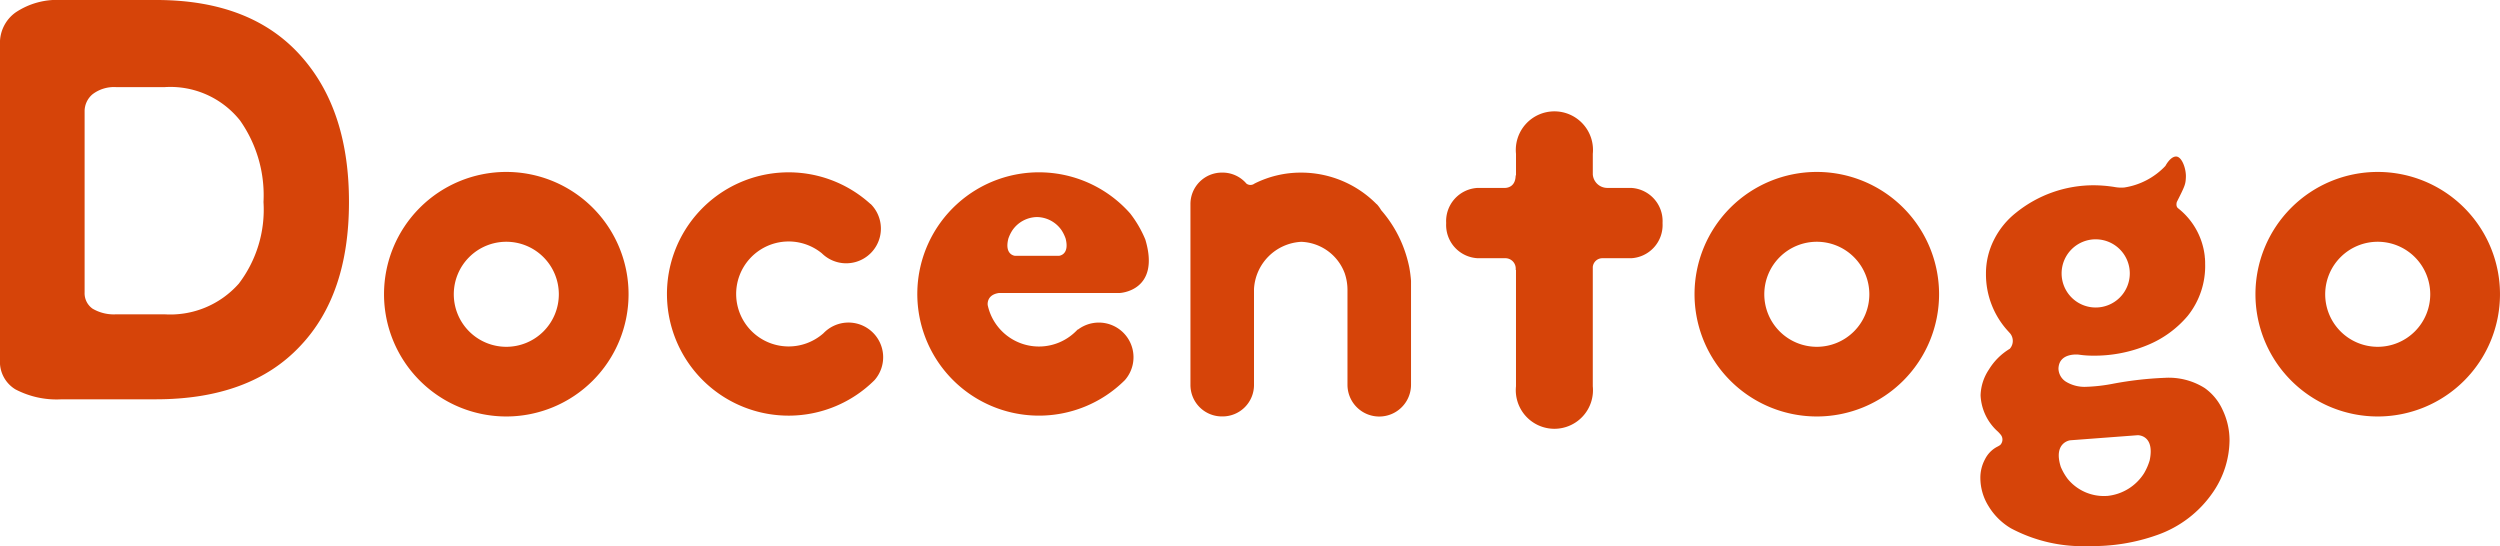 <svg xmlns="http://www.w3.org/2000/svg" width="164.129" height="35.851" viewBox="0 0 164.129 35.851">
  <g id="logo_red" transform="translate(-2786.094 -961.528)">
    <path id="패스_680" data-name="패스 680" d="M3047.8,993.814a3.54,3.54,0,0,0-1.181-1.443,4.421,4.421,0,0,0-2.619-.67,23.255,23.255,0,0,0-3.464.4,10.972,10.972,0,0,1-1.688.189,2.351,2.351,0,0,1-1.338-.335,1.048,1.048,0,0,1-.49-.858c.032-1.077,1.328-.919,1.328-.919a6.293,6.293,0,0,0,.93.068,9.068,9.068,0,0,0,3.571-.687,6.863,6.863,0,0,0,2.655-1.924,5.233,5.233,0,0,0,1.145-3.435h0c0-.01,0-.02,0-.03,0-.078,0-.159-.009-.244,0-.029,0-.058-.006-.087s-.008-.088-.012-.132a4.65,4.65,0,0,0-1.756-3.144h0c-.166-.138-.075-.409-.075-.409h0c.542-1.072.573-1.159.594-1.627.023-.547-.26-1.355-.644-1.355s-.7.617-.7.617a4.7,4.7,0,0,1-2.7,1.417,2.409,2.409,0,0,1-.652-.035h0a8.841,8.841,0,0,0-1.345-.111,8.094,8.094,0,0,0-5.109,1.8,5.258,5.258,0,0,0-1.453,1.787,4.869,4.869,0,0,0-.522,2.2,5.512,5.512,0,0,0,1.474,3.814c.034.038.066.075.1.11a.777.777,0,0,1-.01,1.023,4.032,4.032,0,0,0-1.367,1.357,3.2,3.2,0,0,0-.551,1.7,3.393,3.393,0,0,0,1.145,2.388c.069.069.126.133.175.193a.506.506,0,0,1-.031.678,1.453,1.453,0,0,1-.216.126,1.865,1.865,0,0,0-.78.807,2.552,2.552,0,0,0-.307,1.237,3.52,3.52,0,0,0,.543,1.855,4.227,4.227,0,0,0,1.46,1.443,10.032,10.032,0,0,0,5.152,1.168,12.568,12.568,0,0,0,4.437-.721,7.4,7.4,0,0,0,3.707-2.852,6.109,6.109,0,0,0,1.059-3.367A4.621,4.621,0,0,0,3047.8,993.814Zm-8.336-11.206a2.238,2.238,0,1,1-2.238,2.238A2.238,2.238,0,0,1,3039.465,982.607Zm3.547,14.5a3.841,3.841,0,0,1-.37.855,3.234,3.234,0,0,1-2.423,1.492h-.015l-.016,0a3.069,3.069,0,0,1-2.559-1.115,3.668,3.668,0,0,1-.456-.793c-.51-1.605.612-1.745.612-1.745l1.141-.086,2.156-.162,1.141-.086S3043.351,995.434,3043.012,997.1Z" transform="translate(-115.784 -5.368)" fill="#d64409"/>
    <path id="패스_681" data-name="패스 681" d="M2841.79,980.714a8.027,8.027,0,1,0,8.026,8.027A8.027,8.027,0,0,0,2841.79,980.714Zm0,11.48a3.448,3.448,0,1,1,3.448-3.448A3.447,3.447,0,0,1,2841.79,992.194Z" transform="translate(-22.456 -7.898)" fill="#d64409"/>
    <path id="패스_682" data-name="패스 682" d="M3004.455,980.714a8.027,8.027,0,1,0,8.026,8.027A8.027,8.027,0,0,0,3004.455,980.714Zm0,11.48a3.448,3.448,0,1,1,3.448-3.448A3.447,3.447,0,0,1,3004.455,992.194Z" transform="translate(-99.084 -7.898)" fill="#d64409"/>
    <path id="패스_683" data-name="패스 683" d="M3074.076,980.714a8.027,8.027,0,1,0,8.027,8.027A8.027,8.027,0,0,0,3074.076,980.714Zm0,11.48a3.448,3.448,0,1,1,3.448-3.448A3.448,3.448,0,0,1,3074.076,992.194Z" transform="translate(-131.881 -7.898)" fill="#d64409"/>
    <path id="패스_684" data-name="패스 684" d="M2882.3,991.193a2.273,2.273,0,0,0-3.141.136l0,0a3.446,3.446,0,1,1-.108-5.248h0a2.276,2.276,0,0,0,3.2-3.242l-.006.006a7.987,7.987,0,1,0,.265,11.563v0A2.275,2.275,0,0,0,2882.3,991.193Z" transform="translate(-39.002 -7.924)" fill="#d64409"/>
    <path id="패스_685" data-name="패스 685" d="M2948.336,989.264V987.9a8.548,8.548,0,0,0-.112-.873,8.421,8.421,0,0,0-.45-1.495,8.085,8.085,0,0,0-1.4-2.271,2.231,2.231,0,0,0-.285-.392l-.006.006a6.958,6.958,0,0,0-4.917-2.078h-.073a6.759,6.759,0,0,0-3.033.72h0a.438.438,0,0,1-.532,0v0a2.056,2.056,0,0,0-1.565-.721h-.046a2.063,2.063,0,0,0-2.062,2.063v11.882a2.063,2.063,0,0,0,2.063,2.063h.046a2.063,2.063,0,0,0,2.063-2.063v-6.3a3.28,3.28,0,0,1,3.1-3.1,3.164,3.164,0,0,1,2.859,2.075,3.4,3.4,0,0,1,.178,1.053l0,0v6.256a2.086,2.086,0,0,0,4.172,0v-5.458Z" transform="translate(-69.606 -7.937)" fill="#d64409"/>
    <path id="패스_686" data-name="패스 686" d="M2977.743,980.377h-1.562a.955.955,0,0,1-.958-.885v-1.351a2.534,2.534,0,1,0-5.042,0v1.436l-.023-.039c0,.761-.53.834-.687.839h-1.812a2.181,2.181,0,0,0-2.063,2.282v.051a2.181,2.181,0,0,0,2.063,2.282h1.845a.682.682,0,0,1,.653.778l.023-.026V993.4a2.534,2.534,0,1,0,5.042,0v-7.834a.632.632,0,0,1,.6-.573h1.918a2.181,2.181,0,0,0,2.063-2.282v-.051A2.181,2.181,0,0,0,2977.743,980.377Z" transform="translate(-84.559 -6.512)" fill="#d64409"/>
    <path id="패스_687" data-name="패스 687" d="M2905.318,988.688h7.926s2.7-.114,1.683-3.509a7.383,7.383,0,0,0-.992-1.709,7.987,7.987,0,1,0-.351,10.937v0a2.275,2.275,0,0,0-3.083-3.315l-.019-.007c-.039.042-.078.083-.119.123-.024.021-.047.043-.07.066a3.441,3.441,0,0,1-5.715-1.794C2904.568,989.39,2904.531,988.8,2905.318,988.688Zm.615-3.568a2.483,2.483,0,0,1,.266-.549,2,2,0,0,1,1.605-.869h.02a2,2,0,0,1,1.606.869,2.516,2.516,0,0,1,.266.549c.274,1.092-.451,1.128-.451,1.128h-2.861S2905.659,986.211,2905.933,985.12Z" transform="translate(-53.64 -7.924)" fill="#d64409"/>
    <path id="패스_688" data-name="패스 688" d="M2806,965.376q-3.279-3.847-9.642-3.848h-6.246a4.889,4.889,0,0,0-3.006.825,2.458,2.458,0,0,0-1.015,2.027V985.2a2.111,2.111,0,0,0,1.015,1.89,5.827,5.827,0,0,0,3.045.653h6.168q6.207,0,9.486-3.5,3.2-3.367,3.2-9.449Q2809.01,968.881,2806,965.376Zm-4.246,14.793a6,6,0,0,1-4.862,1.994h-3.161a2.746,2.746,0,0,1-1.561-.371,1.24,1.24,0,0,1-.521-1.075V968.87a1.458,1.458,0,0,1,.521-1.154,2.326,2.326,0,0,1,1.54-.469h3.2a5.847,5.847,0,0,1,4.942,2.189,8.535,8.535,0,0,1,1.541,5.356A8.017,8.017,0,0,1,2801.757,980.169Z" transform="translate(0 0)" fill="#d64409"/>
  </g>
</svg>
